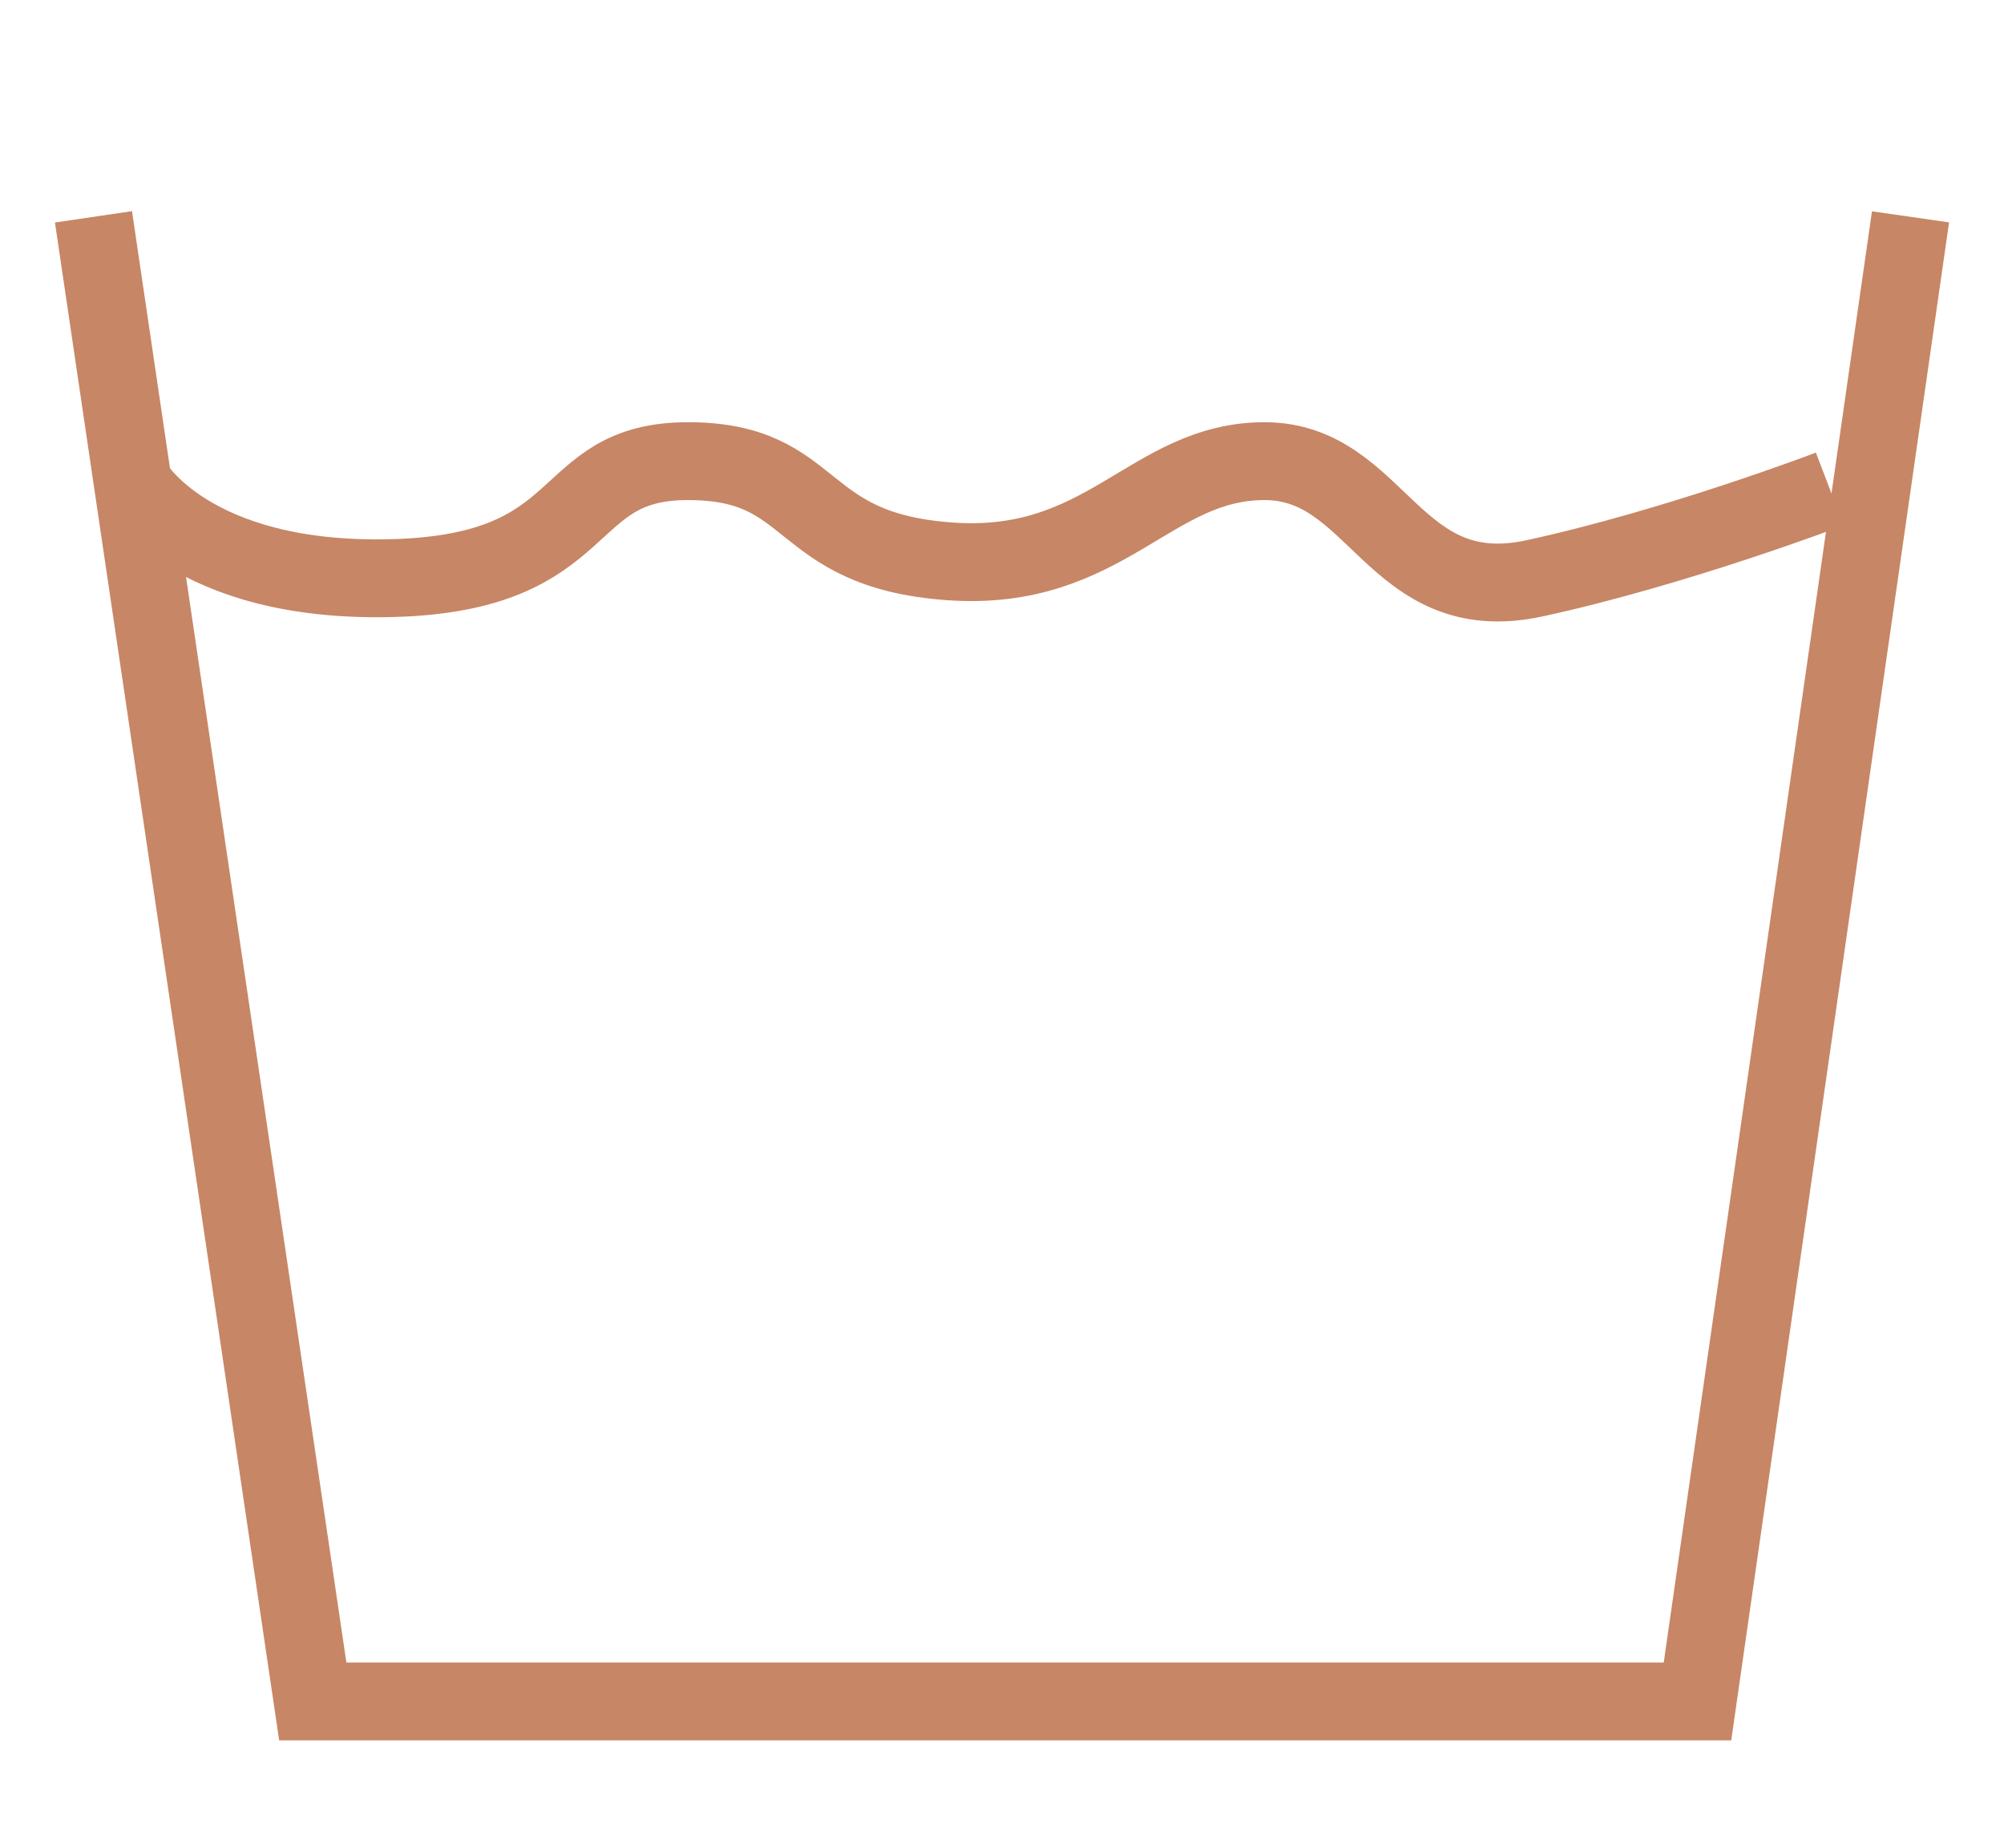 <?xml version="1.0" encoding="utf-8"?>
<!-- Generator: Adobe Illustrator 16.0.0, SVG Export Plug-In . SVG Version: 6.00 Build 0)  -->
<!DOCTYPE svg PUBLIC "-//W3C//DTD SVG 1.1//EN" "http://www.w3.org/Graphics/SVG/1.1/DTD/svg11.dtd">
<svg version="1.1" id="Calque_1" xmlns="http://www.w3.org/2000/svg" xmlns:xlink="http://www.w3.org/1999/xlink" x="0px" y="0px"
	 width="64.334px" height="59.334px" viewBox="0 0 64.334 59.334" enable-background="new 0 0 64.334 59.334" xml:space="preserve">
<g>
	<g>
		<g>
			<path fill="none" stroke="#C78665" stroke-width="2" stroke-miterlimit="10" d="M-78.341,40.909
				c-0.059,1.806-0.253,3.626-0.634,5.397"/>
			<path fill="none" stroke="#C78665" stroke-width="2" stroke-miterlimit="10" d="M-84.016,75.504c0,0-3.841-10.773,2.158-22.021"
				/>
			<path fill="none" stroke="#C78665" stroke-width="2" stroke-miterlimit="10" d="M-81.4,22.507c0,0,1.826,4.895,2.665,11.225"/>
			<path fill="none" stroke="#C78665" stroke-width="2" stroke-miterlimit="10" d="M-48.992,40.909
				c0.131,4.023,0.936,8.114,2.968,11.593c6.774,11.594,2.707,23.002,2.707,23.002"/>
			<path fill="none" stroke="#C78665" stroke-width="2" stroke-miterlimit="10" d="M-48.598,33.732
				c0.84-6.331,2.665-11.225,2.665-11.225"/>
		</g>
		
			<rect x="-89.663" y="33.732" fill="none" stroke="#C78665" stroke-width="2" stroke-miterlimit="10" width="51.992" height="7.177"/>
		<path fill="none" stroke="#C78665" stroke-width="2" stroke-miterlimit="10" d="M-56.707,53.483h-32.956v-7.177h25.779
			C-61.081,49.109-59.509,50.681-56.707,53.483L-56.707,53.483z"/>
		<polyline fill="none" stroke="#C78665" stroke-width="2" stroke-miterlimit="10" points="-56.707,53.483 -56.707,71.885 
			-63.883,71.885 -63.883,53.483 		"/>
		<line fill="none" stroke="#C78665" stroke-width="2" stroke-miterlimit="10" x1="-84.708" y1="40.909" x2="-84.708" y2="38.518"/>
		<line fill="none" stroke="#C78665" stroke-width="2" stroke-miterlimit="10" x1="-79.464" y1="40.909" x2="-79.464" y2="37.328"/>
		<line fill="none" stroke="#C78665" stroke-width="2" stroke-miterlimit="10" x1="-74.219" y1="40.909" x2="-74.219" y2="38.518"/>
		<line fill="none" stroke="#C78665" stroke-width="2" stroke-miterlimit="10" x1="-68.975" y1="40.909" x2="-68.975" y2="37.328"/>
		<line fill="none" stroke="#C78665" stroke-width="2" stroke-miterlimit="10" x1="-63.73" y1="40.909" x2="-63.73" y2="38.518"/>
		<line fill="none" stroke="#C78665" stroke-width="2" stroke-miterlimit="10" x1="-58.486" y1="40.909" x2="-58.486" y2="37.328"/>
		<line fill="none" stroke="#C78665" stroke-width="2" stroke-miterlimit="10" x1="-53.242" y1="40.909" x2="-53.242" y2="38.518"/>
		<line fill="none" stroke="#C78665" stroke-width="2" stroke-miterlimit="10" x1="-47.997" y1="40.909" x2="-47.997" y2="37.328"/>
		<line fill="none" stroke="#C78665" stroke-width="2" stroke-miterlimit="10" x1="-42.752" y1="40.909" x2="-42.752" y2="38.518"/>
		<line fill="none" stroke="#C78665" stroke-width="2" stroke-miterlimit="10" x1="-84.708" y1="53.483" x2="-84.708" y2="51.247"/>
		<line fill="none" stroke="#C78665" stroke-width="2" stroke-miterlimit="10" x1="-79.145" y1="53.483" x2="-79.145" y2="50.455"/>
		<line fill="none" stroke="#C78665" stroke-width="2" stroke-miterlimit="10" x1="-73.582" y1="53.483" x2="-73.582" y2="51.247"/>
		<line fill="none" stroke="#C78665" stroke-width="2" stroke-miterlimit="10" x1="-68.019" y1="53.483" x2="-68.019" y2="50.455"/>
		<line fill="none" stroke="#C78665" stroke-width="2" stroke-miterlimit="10" x1="-63.723" y1="57.219" x2="-61.487" y2="57.219"/>
		<line fill="none" stroke="#C78665" stroke-width="2" stroke-miterlimit="10" x1="-63.723" y1="62.782" x2="-60.695" y2="62.782"/>
		<line fill="none" stroke="#C78665" stroke-width="2" stroke-miterlimit="10" x1="-63.723" y1="68.345" x2="-61.487" y2="68.345"/>
	</g>
</g>
<g>
	<polyline fill="none" stroke="#C78665" stroke-width="2.5" stroke-miterlimit="10" points="61.333,6.963 54.494,54.635 
		10.041,54.635 3.001,6.963 	"/>
	<path fill="none" stroke="#C78665" stroke-width="2.5" stroke-miterlimit="10" d="M4.264,15.515c0,0,1.82,3.227,8.348,3.048
		c6.525-0.18,5.274-3.755,9.475-3.755c4.202,0,3.397,2.86,8.405,3.218c5.005,0.357,6.436-3.218,10.102-3.218
		c3.665,0,4.112,4.752,8.672,3.762c4.559-0.99,9.475-2.868,9.475-2.868"/>
</g>
<g>
	<path fill="#C78665" d="M125.667,53.667c0.844,1.281,2.08,2.35,3.708,3.203c0.116,0.061,0.214,0.15,0.287,0.261
		c0.253,0.39,0.239,0.817-0.043,1.282c-0.36,0.597-0.96,0.346-1.489,0.068c-1.749-0.904-3.137-2.137-4.163-3.697
		s-1.608-3.321-1.746-5.286c-0.042-0.597-0.036-1.245,0.651-1.338c0.541-0.074,0.94,0.082,1.197,0.469
		c0.072,0.107,0.115,0.232,0.125,0.361C124.335,50.828,124.826,52.387,125.667,53.667z"/>
	<path fill="#C78665" d="M102.216,57.804c-0.078-0.312,0.074-0.633,0.362-0.768c3.318-1.537,5.127-4.207,5.429-8.012
		c0.039-0.507,0.482-0.885,0.988-0.845c0.012,0.002,0.024,0.002,0.036,0.004l0.072,0.006c0.519,0.061,0.895,0.525,0.845,1.045
		c-0.43,4.449-2.625,8.177-6.889,9.677c-0.26,0.092-0.547-0.047-0.639-0.31c-0.006-0.015-0.01-0.029-0.014-0.044L102.216,57.804z"/>
	<path fill="#C78665" d="M131.554,57.032c-0.217-0.002-0.393-0.179-0.393-0.396l0.007-1.234c0.001-0.402,0.324-0.728,0.719-0.725
		h0.336c0.395,0.001,0.713,0.328,0.711,0.73l0,0l-0.006,1.236c0,0.218-0.177,0.395-0.396,0.395c-0.002,0-0.002,0-0.004,0
		L131.554,57.032z"/>
	<path fill="#C78665" d="M99.771,54.761h0.271c0.377,0,0.683,0.306,0.683,0.684v1.001c0,0.377-0.306,0.683-0.683,0.683h-0.271
		c-0.377,0-0.682-0.306-0.682-0.683v-1.001C99.089,55.066,99.394,54.761,99.771,54.761z"/>
	<path fill="#C78665" d="M97.615,59.441l0.066,0.267c0.104,0.404-0.077,0.83-0.442,1.037c-2.768,1.581-4.594,3.851-5.477,6.81
		c-0.354,1.176-0.516,3.197-0.484,6.063c0.059,5.99,0.081,14.668,0.065,26.032c-0.001,0.542-0.442,0.98-0.985,0.979
		c-0.005,0-0.011,0-0.017,0h-0.046c-0.551-0.01-0.992-0.459-0.992-1.01c0.005-11.516-0.002-20.977-0.02-28.386
		c-0.012-5.469,2.374-9.566,7.154-12.293c0.387-0.22,0.877-0.084,1.098,0.302C97.571,59.304,97.598,59.371,97.615,59.441z"/>
	<path fill="#C78665" d="M134.493,59.487c0.109-0.43,0.549-0.689,0.979-0.579c0.068,0.018,0.134,0.044,0.194,0.078
		c4.782,2.716,7.173,6.806,7.172,12.27c-0.003,7.403,0.009,16.86,0.032,28.37c0.001,0.546-0.438,0.995-0.988,1.007h-0.047
		c-0.541,0.011-0.99-0.42-1.001-0.964c-0.001-0.004-0.001-0.008-0.001-0.013c-0.037-11.354-0.031-20.025,0.018-26.011
		c0.026-2.867-0.14-4.888-0.494-6.061c-0.889-2.955-2.718-5.22-5.488-6.793c-0.364-0.208-0.545-0.633-0.44-1.037L134.493,59.487z"/>
	<path fill="#C78665" d="M99.722,59.216l0.429-0.004c0.322-0.002,0.585,0.258,0.587,0.58l0.011,1.489
		c0.003,0.321-0.257,0.585-0.579,0.587l-0.428,0.004c-0.322,0.002-0.586-0.258-0.588-0.58l-0.011-1.489
		C99.141,59.48,99.399,59.218,99.722,59.216z"/>
	<path fill="#C78665" d="M131.714,59.282l0.527,0.002c0.306,0.002,0.552,0.252,0.55,0.558l-0.01,1.503
		c-0.004,0.307-0.253,0.553-0.559,0.55l-0.526-0.003c-0.307-0.002-0.552-0.252-0.551-0.558l0.011-1.503
		C131.159,59.525,131.407,59.278,131.714,59.282z"/>
	<path fill="#C78665" d="M99.736,63.86l0.423-0.006c0.348-0.002,0.631,0.276,0.636,0.623l0.015,1.49
		c0.004,0.348-0.274,0.633-0.623,0.635l-0.421,0.006c-0.348,0.004-0.633-0.275-0.636-0.623l-0.016-1.49
		C99.11,64.148,99.39,63.862,99.736,63.86z"/>
	<path fill="#C78665" d="M131.848,63.845l0.389,0.006c0.366,0.006,0.659,0.307,0.652,0.673l-0.021,1.397
		c-0.007,0.365-0.308,0.657-0.674,0.652l-0.388-0.007c-0.366-0.006-0.659-0.308-0.653-0.673l0.022-1.396
		C131.182,64.131,131.482,63.839,131.848,63.845z"/>
	<path fill="#C78665" d="M133.175,71.483c-0.027,0.082,0.018,0.172,0.101,0.2c0.021,0.007,0.042,0.009,0.064,0.007
		c0.723-0.063,1.049,0.063,1.438,0.755c3.005,5.353,3.821,12.573-0.821,17.354c-0.079,0.081-0.134,0.179-0.162,0.288
		c-0.886,3.405-1.249,6.002-0.504,9.35c0.122,0.55-0.225,1.092-0.774,1.212c-0.021,0.005-0.041,0.009-0.062,0.015l-0.081,0.009
		c-0.575,0.091-1.116-0.298-1.215-0.873c-0.466-2.717-0.448-5.28,0.052-7.692c0.013-0.061-0.027-0.12-0.087-0.131
		c-0.021-0.004-0.043-0.002-0.063,0.007c-4.441,1.887-9.207,1.071-13.309-1.32c-0.09-0.052-0.199-0.052-0.289,0
		c-0.986,0.568-1.883,0.542-2.689-0.085c-0.127-0.1-0.303-0.111-0.441-0.027c-4.331,2.547-9.01,3.516-13.502,1.399
		c-0.064-0.033-0.141-0.007-0.172,0.058c-0.013,0.026-0.017,0.056-0.01,0.087c0.598,2.536,0.602,5.158,0.01,7.862
		c-0.115,0.525-0.627,0.866-1.157,0.771l-0.032-0.006c-0.516-0.094-0.863-0.578-0.788-1.095c0.401-2.812,0.466-4.914,0.191-6.305
		c-0.272-1.382-0.437-2.425-0.491-3.128c-0.01-0.143-0.074-0.273-0.178-0.368c-2.692-2.489-3.701-6.736-3.358-10.051
		c0.253-2.441,0.987-4.816,2.202-7.123c0.399-0.76,0.887-1.104,1.463-1.028c0.09,0.011,0.172-0.054,0.184-0.144
		c0.002-0.01,0.002-0.021,0-0.031c-0.052-0.779,0.047-1.556,0.298-2.326c0.044-0.144,0.162-0.253,0.31-0.287
		c0.649-0.161,1.387-0.049,1.439,0.794c0.047,0.698-0.085,1.265-0.395,1.697c-0.683,0.956-0.723,1.237-1.239,2.288
		c-0.082,0.164-0.071,0.359,0.029,0.51c0.863,1.309,1.995,2.457,3.397,3.446c3.265,2.308,6.957,3.551,11.076,3.734
		c0.188,0.009,0.369-0.049,0.515-0.165c0.55-0.435,1.038-0.703,1.466-0.809c1.203-0.296,1.816,0.244,2.816,0.982
		c0.106,0.083,0.242,0.118,0.378,0.105c5.089-0.604,11.287-2.828,13.878-7.634c0.047-0.089,0.062-0.191,0.037-0.286l-0.342-1.342
		c-0.029-0.125-0.11-0.232-0.22-0.301c-0.591-0.373-0.887-0.928-0.887-1.664c-0.002-0.612,0.021-0.967,0.066-1.061
		c0.118-0.256,0.453-0.375,1.002-0.359c0.303,0.01,0.567,0.211,0.655,0.5C133.201,70.023,133.396,70.788,133.175,71.483z
		 M133.817,75.84c-0.339,0.419-0.705,0.942-1.067,1.321c-3.622,3.811-8.424,5.623-13.644,6.277
		c-0.115,0.017-0.196,0.122-0.182,0.237c0.238,1.836,0.205,3.505-0.099,5.014c-0.024,0.117,0.033,0.235,0.138,0.294
		c3.596,1.876,8.012,3.105,11.746,0.786c4.666-2.903,5.665-9.07,3.371-13.899c-0.038-0.078-0.135-0.11-0.213-0.07
		C133.85,75.81,133.831,75.822,133.817,75.84z M98.05,76.063c-0.059-0.064-0.157-0.07-0.223-0.013
		c-0.016,0.015-0.028,0.03-0.037,0.05c-2.185,4.89-1.038,11.043,3.705,13.843c3.795,2.232,8.189,0.894,11.744-1.07
		c0.106-0.058,0.16-0.18,0.133-0.3c-0.34-1.5-0.415-3.174-0.222-5.015c0.013-0.116-0.069-0.222-0.185-0.236
		c-5.243-0.527-10.098-2.232-13.814-5.961C98.782,76.99,98.403,76.477,98.05,76.063z M116.147,88.788
		c0.541-0.004,0.855-0.37,0.939-1.092c0.064-0.571,0.523-5.519-0.973-5.512c-1.5,0.01-0.99,4.948-0.917,5.52
		C115.29,88.429,115.606,88.791,116.147,88.788z"/>
	<path fill="#C78665" d="M115.913,71.479h0.131c0.486,0,0.881,0.393,0.882,0.879l0.01,6.11c0.001,0.486-0.392,0.881-0.878,0.881
		h-0.131c-0.486,0-0.881-0.391-0.882-0.877l-0.011-6.111C115.032,71.876,115.427,71.48,115.913,71.479z"/>
</g>
</svg>
